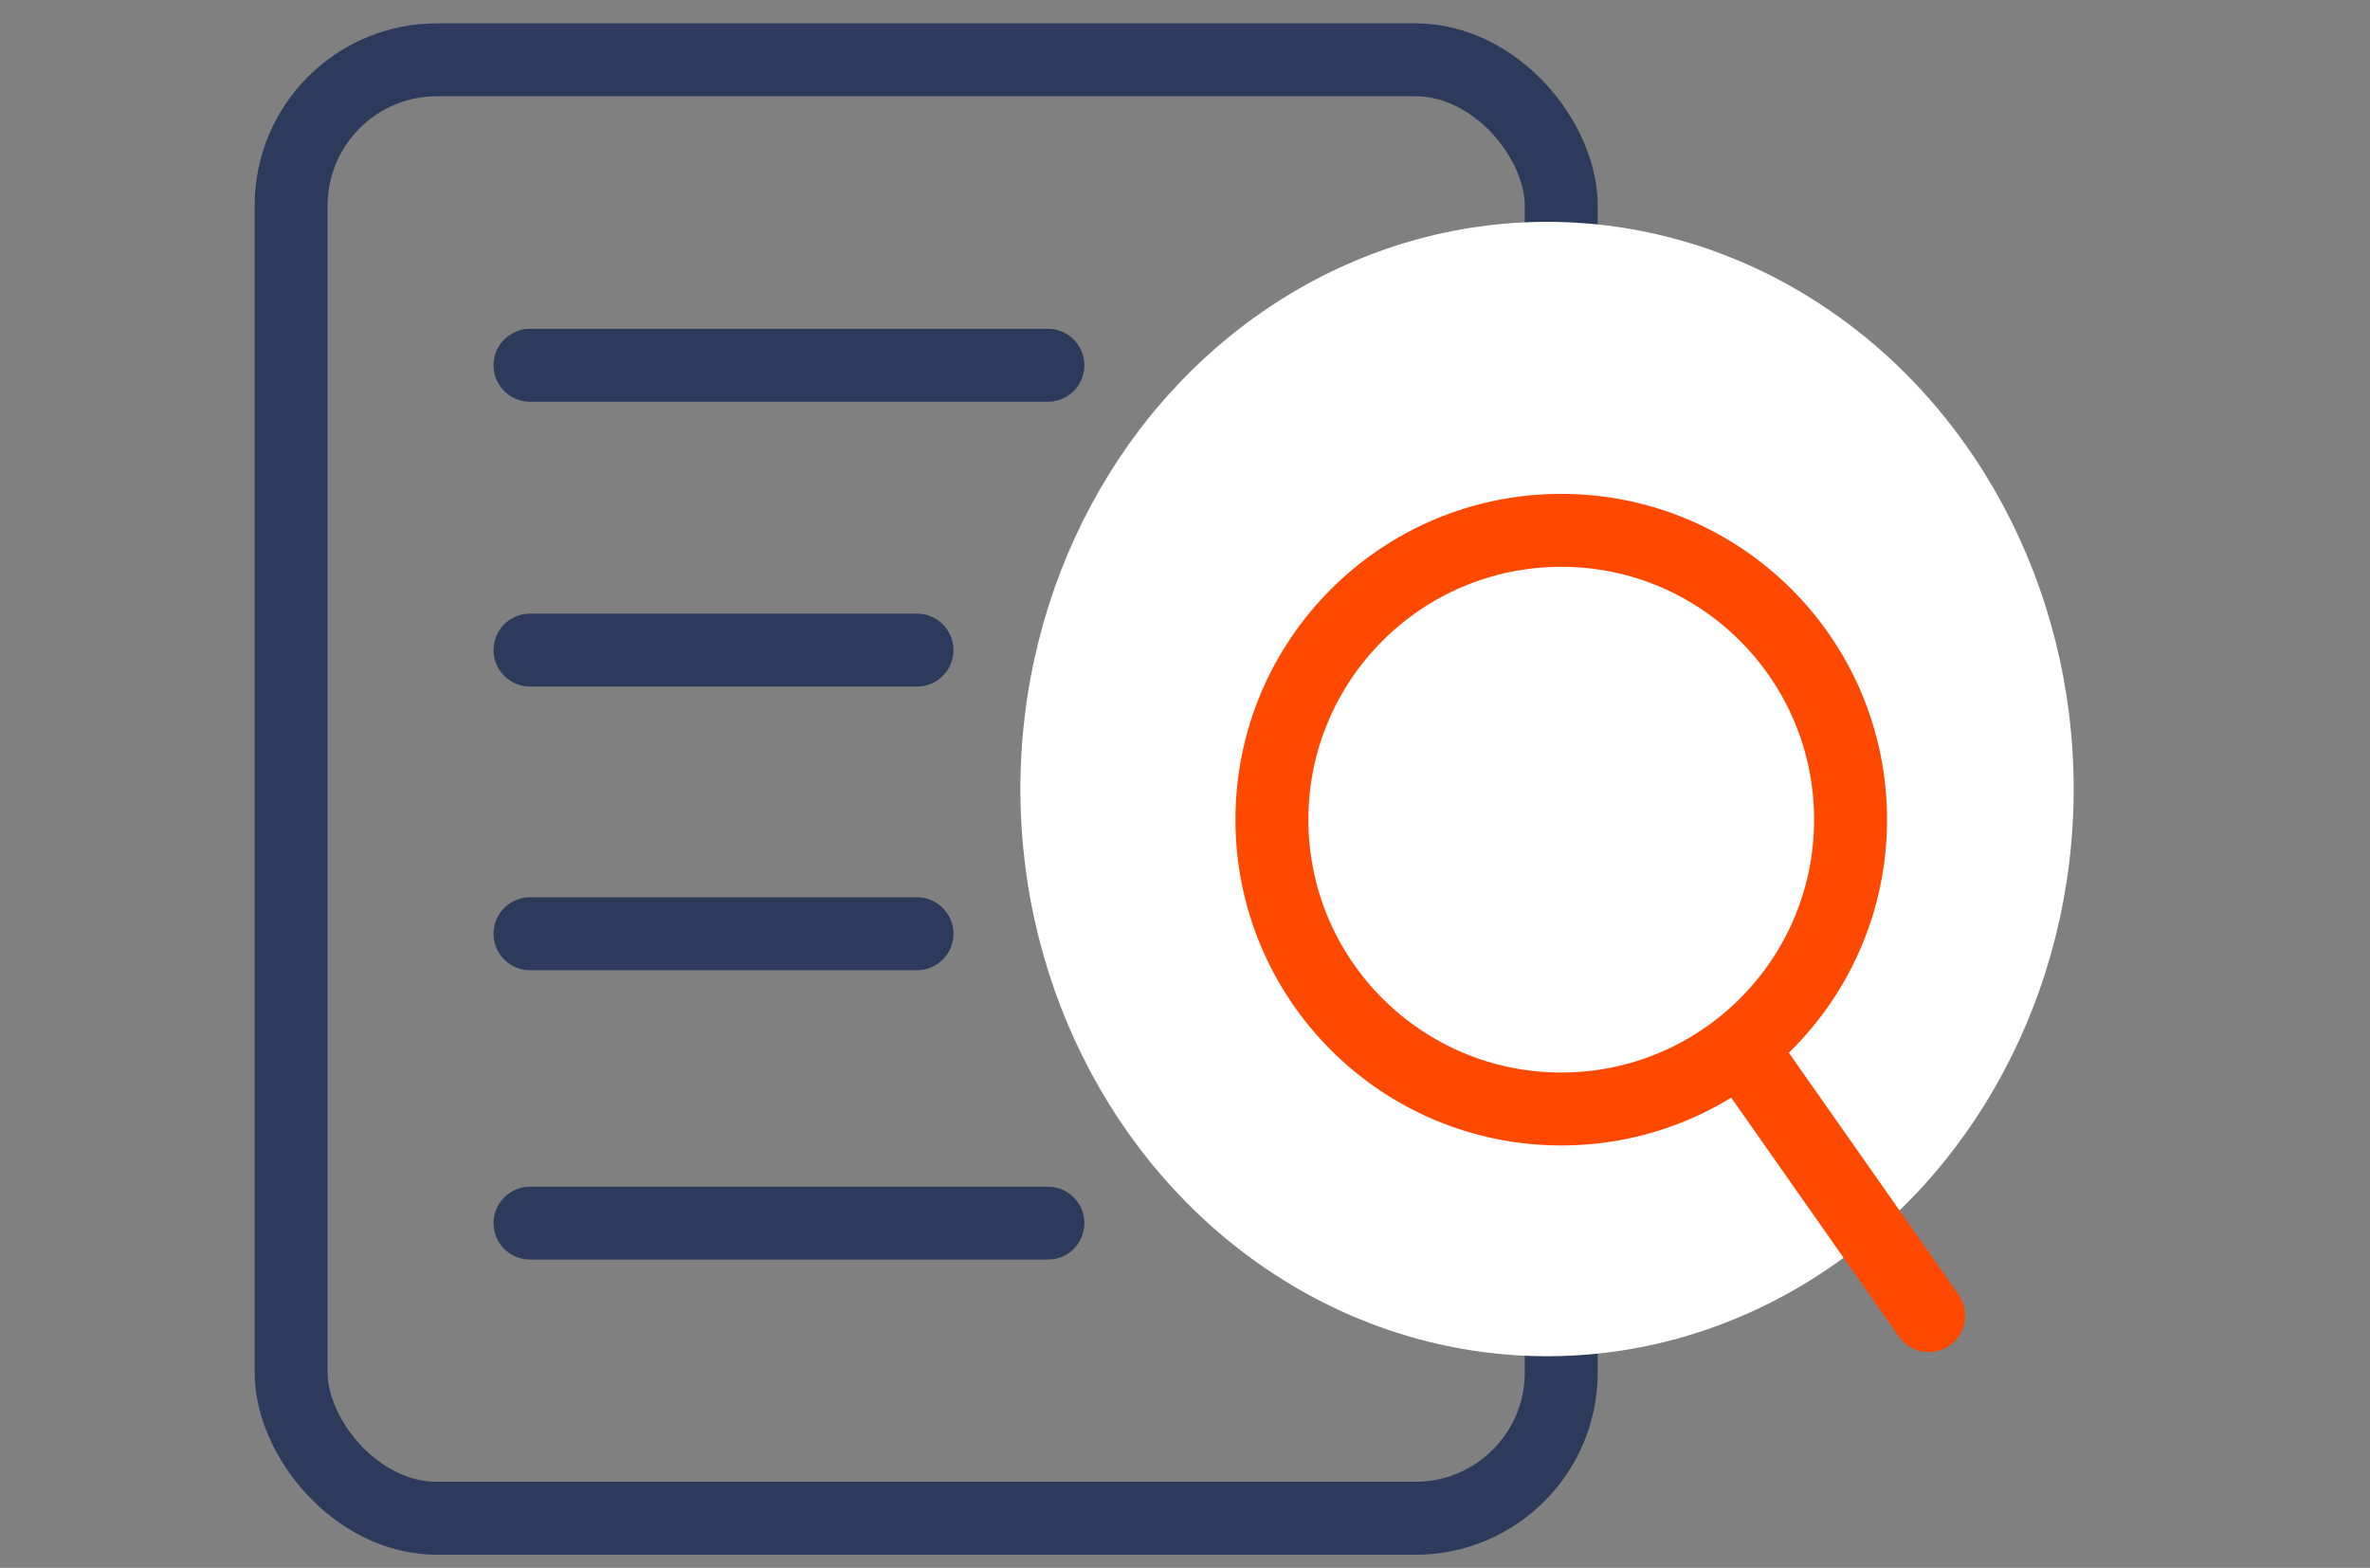 <svg xmlns="http://www.w3.org/2000/svg" width="65" height="43" viewBox="0 0 65 43" fill="none"><rect x="0" y="0" width="65" height="43" fill="#808080" stroke="none"/><rect x="7.984" y="1.64" width="34.835" height="40" rx="4" stroke="#2C3A5B" stroke-width="2"></rect><path d="M14.536 10.018H28.74M14.536 17.829H25.15M14.536 25.609H25.15M14.536 33.546H28.74" stroke="#2C3A5B" stroke-width="2" stroke-linecap="round"></path><ellipse cx="42.429" cy="21.64" rx="14.444" ry="15.556" fill="white"></ellipse><circle cx="42.819" cy="22.48" r="7.935" stroke="#FF4800" stroke-width="2"></circle><path d="M47.924 28.994L52.897 36.081" stroke="#FF4800" stroke-width="2" stroke-linecap="round"></path></svg>